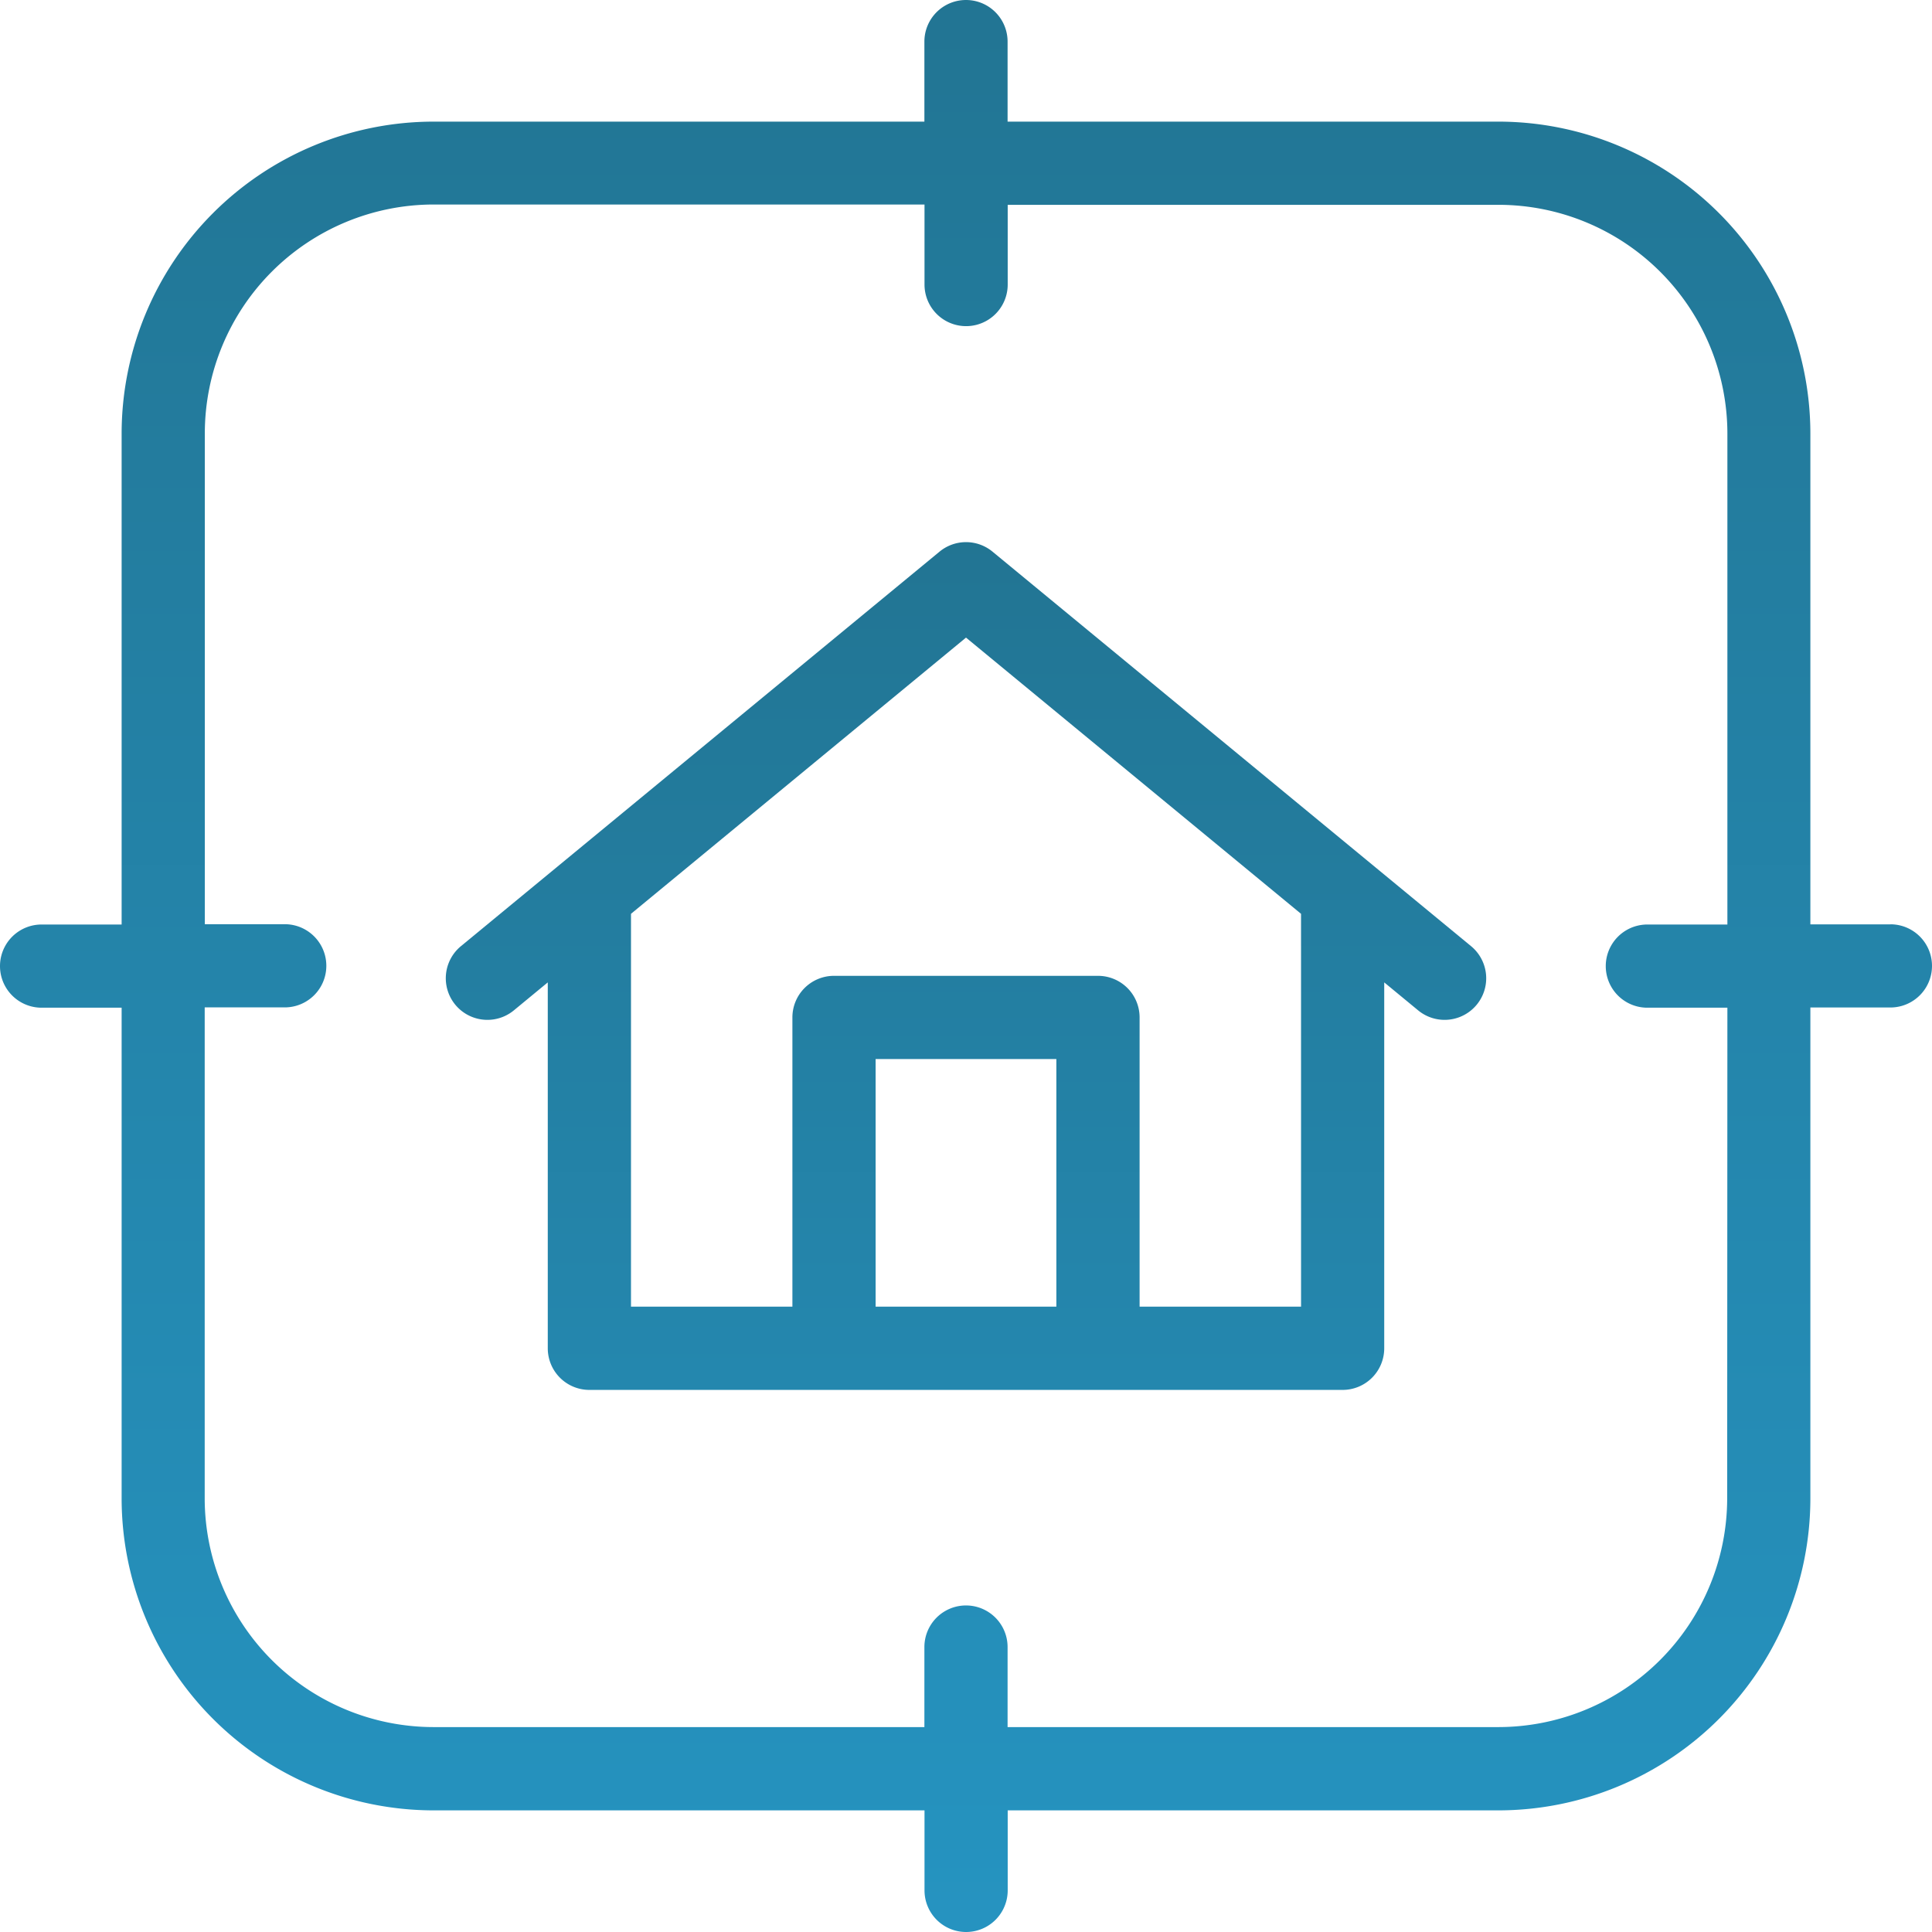 <svg id="Group_24" data-name="Group 24" xmlns="http://www.w3.org/2000/svg" xmlns:xlink="http://www.w3.org/1999/xlink" width="81.837" height="81.837" viewBox="0 0 81.837 81.837">
  <defs>
    <linearGradient id="linear-gradient" x1="0.5" y1="-0.727" x2="0.5" y2="1.623" gradientUnits="objectBoundingBox">
      <stop offset="0" stop-color="#1f5e72"/>
      <stop offset="1" stop-color="#28a7dd"/>
    </linearGradient>
    <clipPath id="clip-path">
      <rect id="Rectangle_37" data-name="Rectangle 37" width="81.837" height="81.837" fill="url(#linear-gradient)"/>
    </clipPath>
  </defs>
  <g id="Group_24-2" data-name="Group 24" clip-path="url(#clip-path)">
    <path id="Path_28" data-name="Path 28" d="M57.394,42.039a1.763,1.763,0,0,0-2.241,0L34.879,58.751a1.762,1.762,0,1,0,2.241,2.72l1.437-1.185v15.5a1.763,1.763,0,0,0,1.762,1.762H72.226a1.763,1.763,0,0,0,1.762-1.762v-15.5l1.437,1.185a1.762,1.762,0,0,0,2.241-2.72Zm-4.95,21.493H60.1v10.49H52.444Zm18.021,10.49H63.626V61.77a1.762,1.762,0,0,0-1.762-1.762H50.681a1.762,1.762,0,0,0-1.762,1.762V74.022H42.082V57.381l14.191-11.7,14.191,11.7Z" transform="translate(-15.354 -18.673)" fill="url(#linear-gradient)"/>
    <path id="Path_29" data-name="Path 29" d="M80.075,39.156h-3.39v-20.8A13.224,13.224,0,0,0,63.476,5.152H42.68V1.762a1.762,1.762,0,1,0-3.524,0v3.39h-20.8A13.224,13.224,0,0,0,5.152,18.361v20.8H1.762a1.762,1.762,0,0,0,0,3.524h3.39v20.8A13.224,13.224,0,0,0,18.361,76.685h20.8v3.39a1.762,1.762,0,0,0,3.524,0v-3.39h20.8A13.224,13.224,0,0,0,76.685,63.476v-20.8h3.39a1.762,1.762,0,1,0,0-3.524m-6.914,24.32a9.7,9.7,0,0,1-9.685,9.685H42.68v-3.39a1.762,1.762,0,1,0-3.524,0v3.39h-20.8a9.7,9.7,0,0,1-9.685-9.685v-20.8h3.39a1.762,1.762,0,0,0,0-3.524H8.676v-20.8a9.7,9.7,0,0,1,9.685-9.685h20.8v3.39a1.762,1.762,0,1,0,3.524,0V8.676h20.8a9.7,9.7,0,0,1,9.685,9.685v20.8h-3.39a1.762,1.762,0,0,0,0,3.524h3.39Z" transform="translate(0 0)" fill="url(#linear-gradient)"/>
  </g>
</svg>
